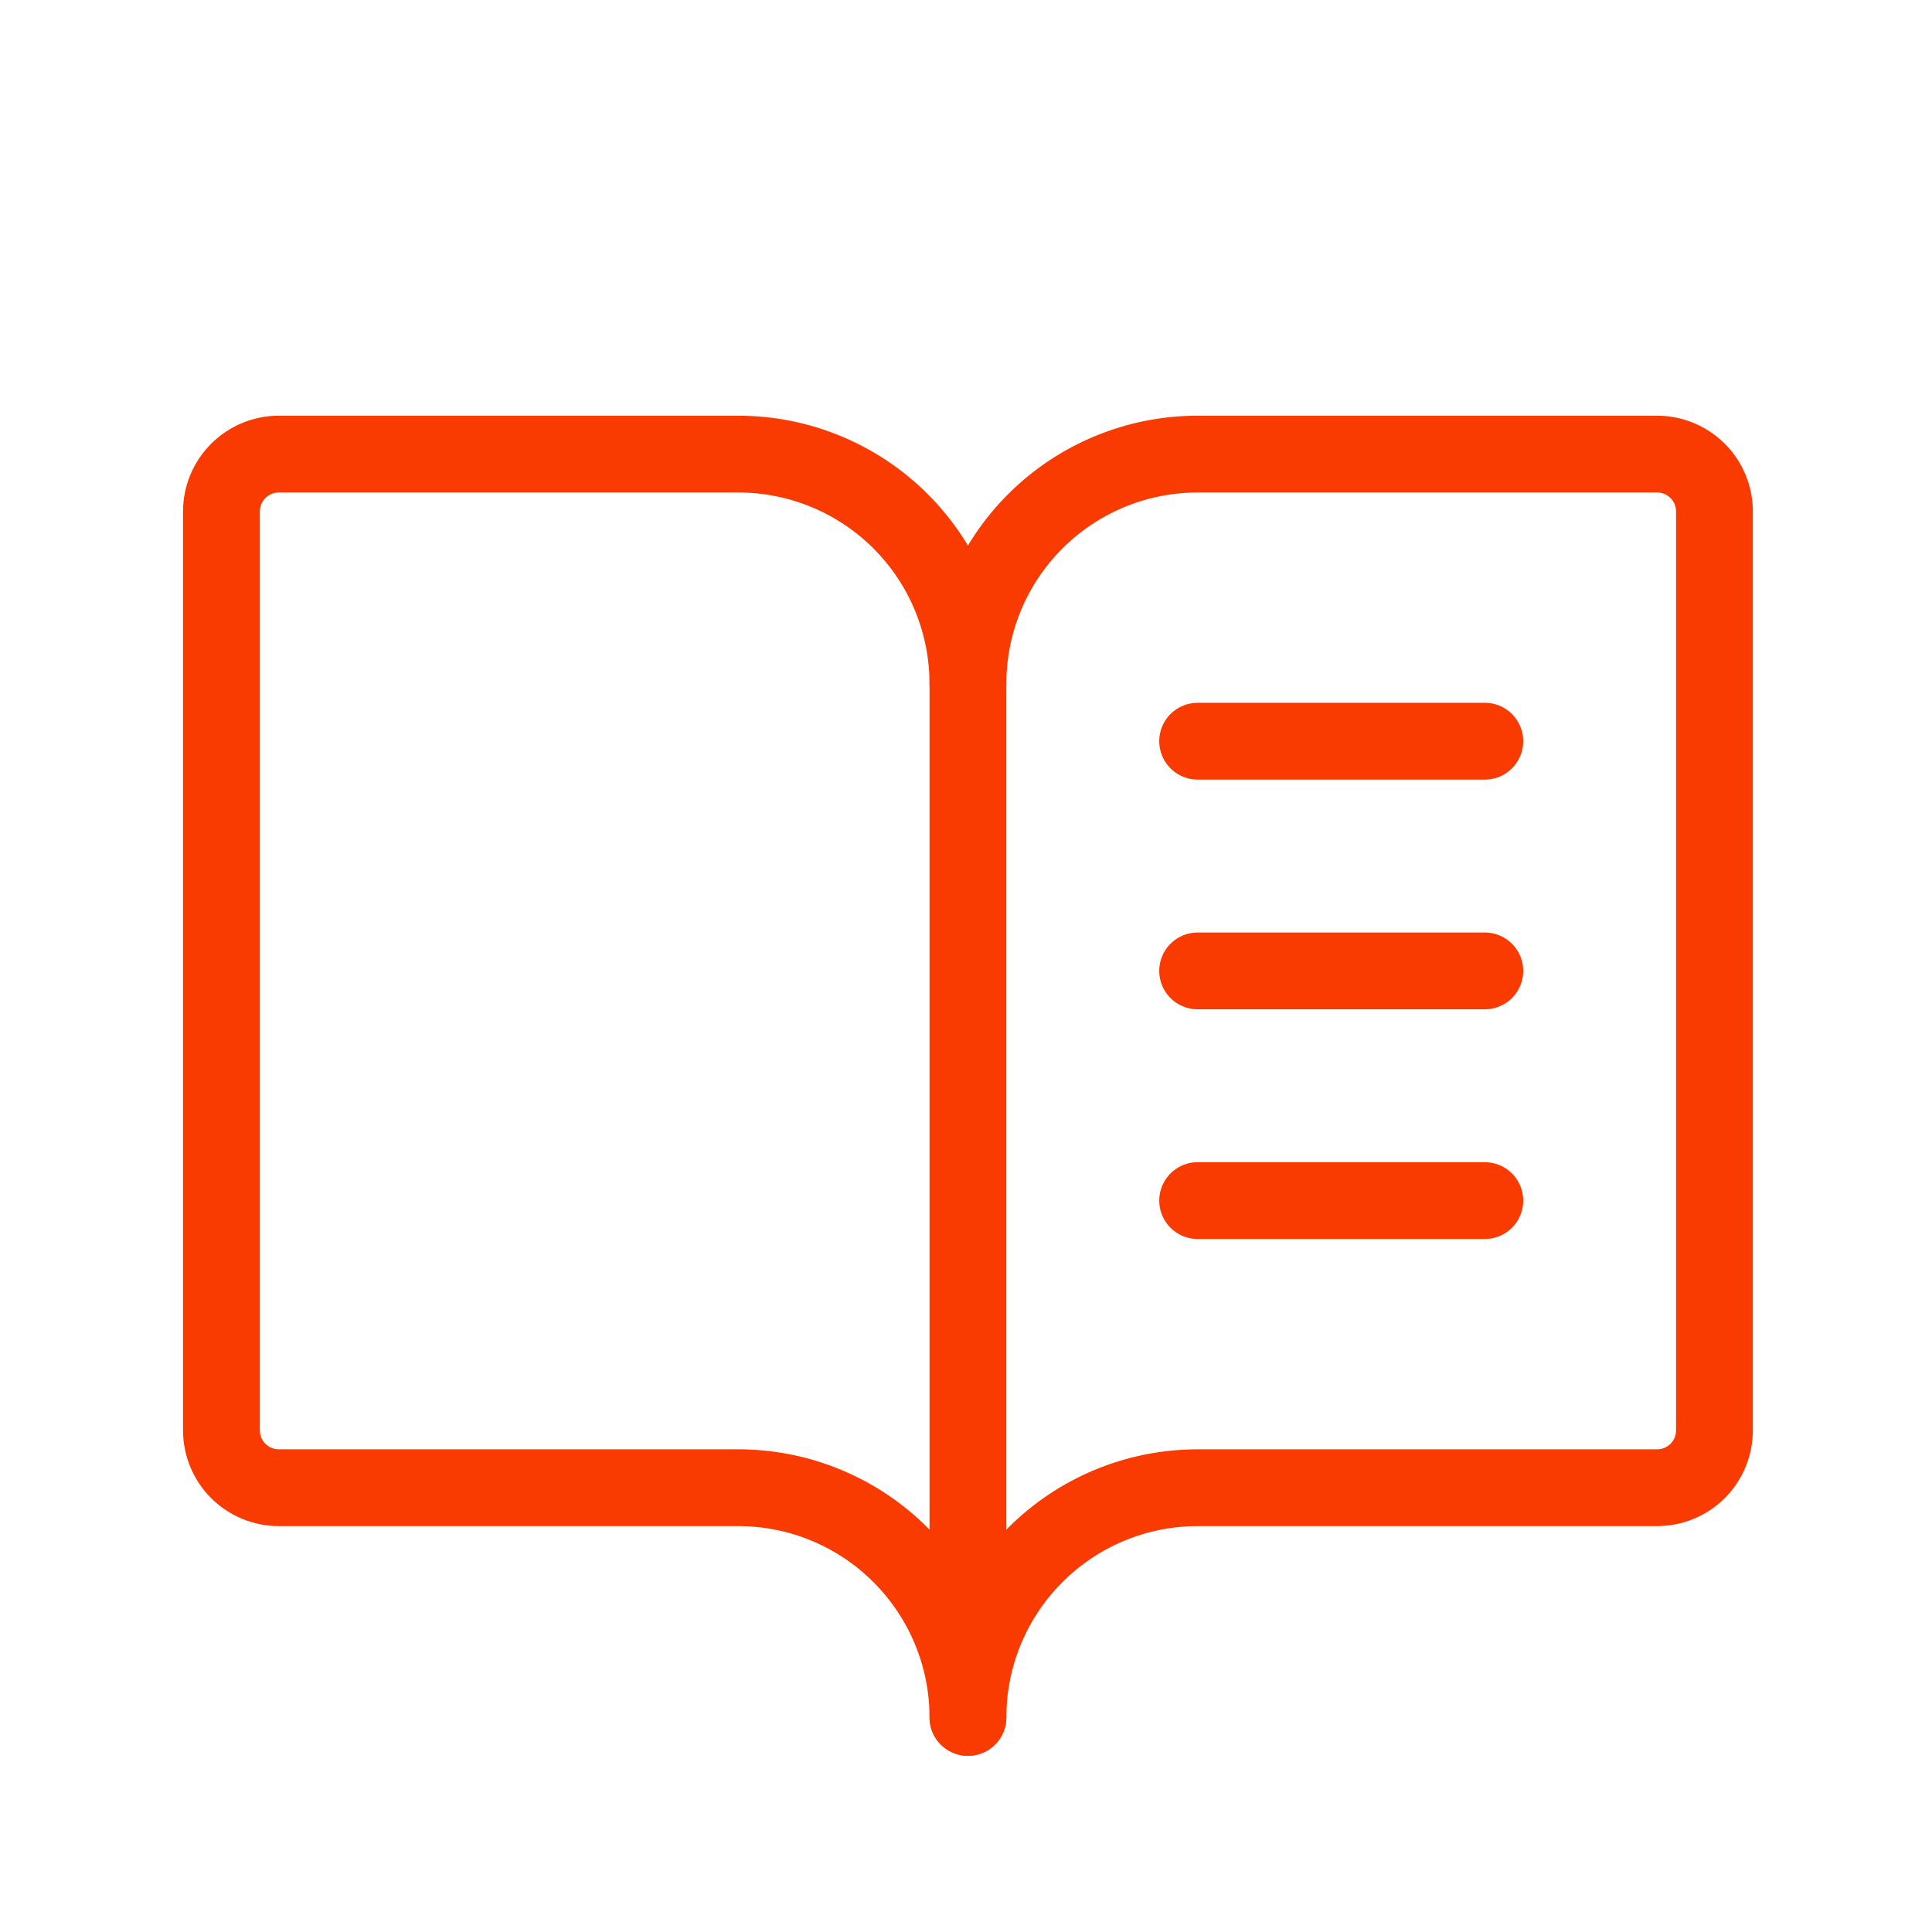 <svg xmlns="http://www.w3.org/2000/svg" width="28" height="28" viewBox="0 0 28 28" fill="none"><g clip-path="url(#clip0_859_6336)"><path d="M14.028 9.91C14.028 9.027 14.379 8.18 15.003 7.556C15.627 6.932 16.474 6.581 17.357 6.581H24.015C24.236 6.581 24.447 6.669 24.604 6.825C24.76 6.981 24.847 7.193 24.847 7.413V20.729C24.847 20.95 24.76 21.162 24.604 21.318C24.447 21.474 24.236 21.561 24.015 21.561H17.357C16.474 21.561 15.627 21.912 15.003 22.537C14.379 23.161 14.028 24.008 14.028 24.89" stroke="#F93B02" stroke-width="1.113" stroke-linecap="round" stroke-linejoin="round"></path><path d="M3.209 20.729C3.209 20.95 3.297 21.162 3.453 21.318C3.609 21.474 3.821 21.561 4.041 21.561H10.699C11.582 21.561 12.429 21.912 13.053 22.537C13.677 23.161 14.028 24.008 14.028 24.89V9.91C14.028 9.027 13.677 8.18 13.053 7.556C12.429 6.932 11.582 6.581 10.699 6.581H4.041C3.821 6.581 3.609 6.669 3.453 6.825C3.297 6.981 3.209 7.193 3.209 7.413V20.729Z" stroke="#F93B02" stroke-width="1.113" stroke-linecap="round" stroke-linejoin="round"></path><path d="M17.357 10.742H21.519" stroke="#F93B02" stroke-width="1.113" stroke-linecap="round" stroke-linejoin="round"></path><path d="M17.357 14.071H21.519" stroke="#F93B02" stroke-width="1.113" stroke-linecap="round" stroke-linejoin="round"></path><path d="M17.357 17.4H21.519" stroke="#F93B02" stroke-width="1.113" stroke-linecap="round" stroke-linejoin="round"></path></g><defs><clipPath id="clip0_859_6336"><rect width="26.632" height="26.632" fill="white" transform="translate(0.714 0.755)"></rect></clipPath></defs></svg>